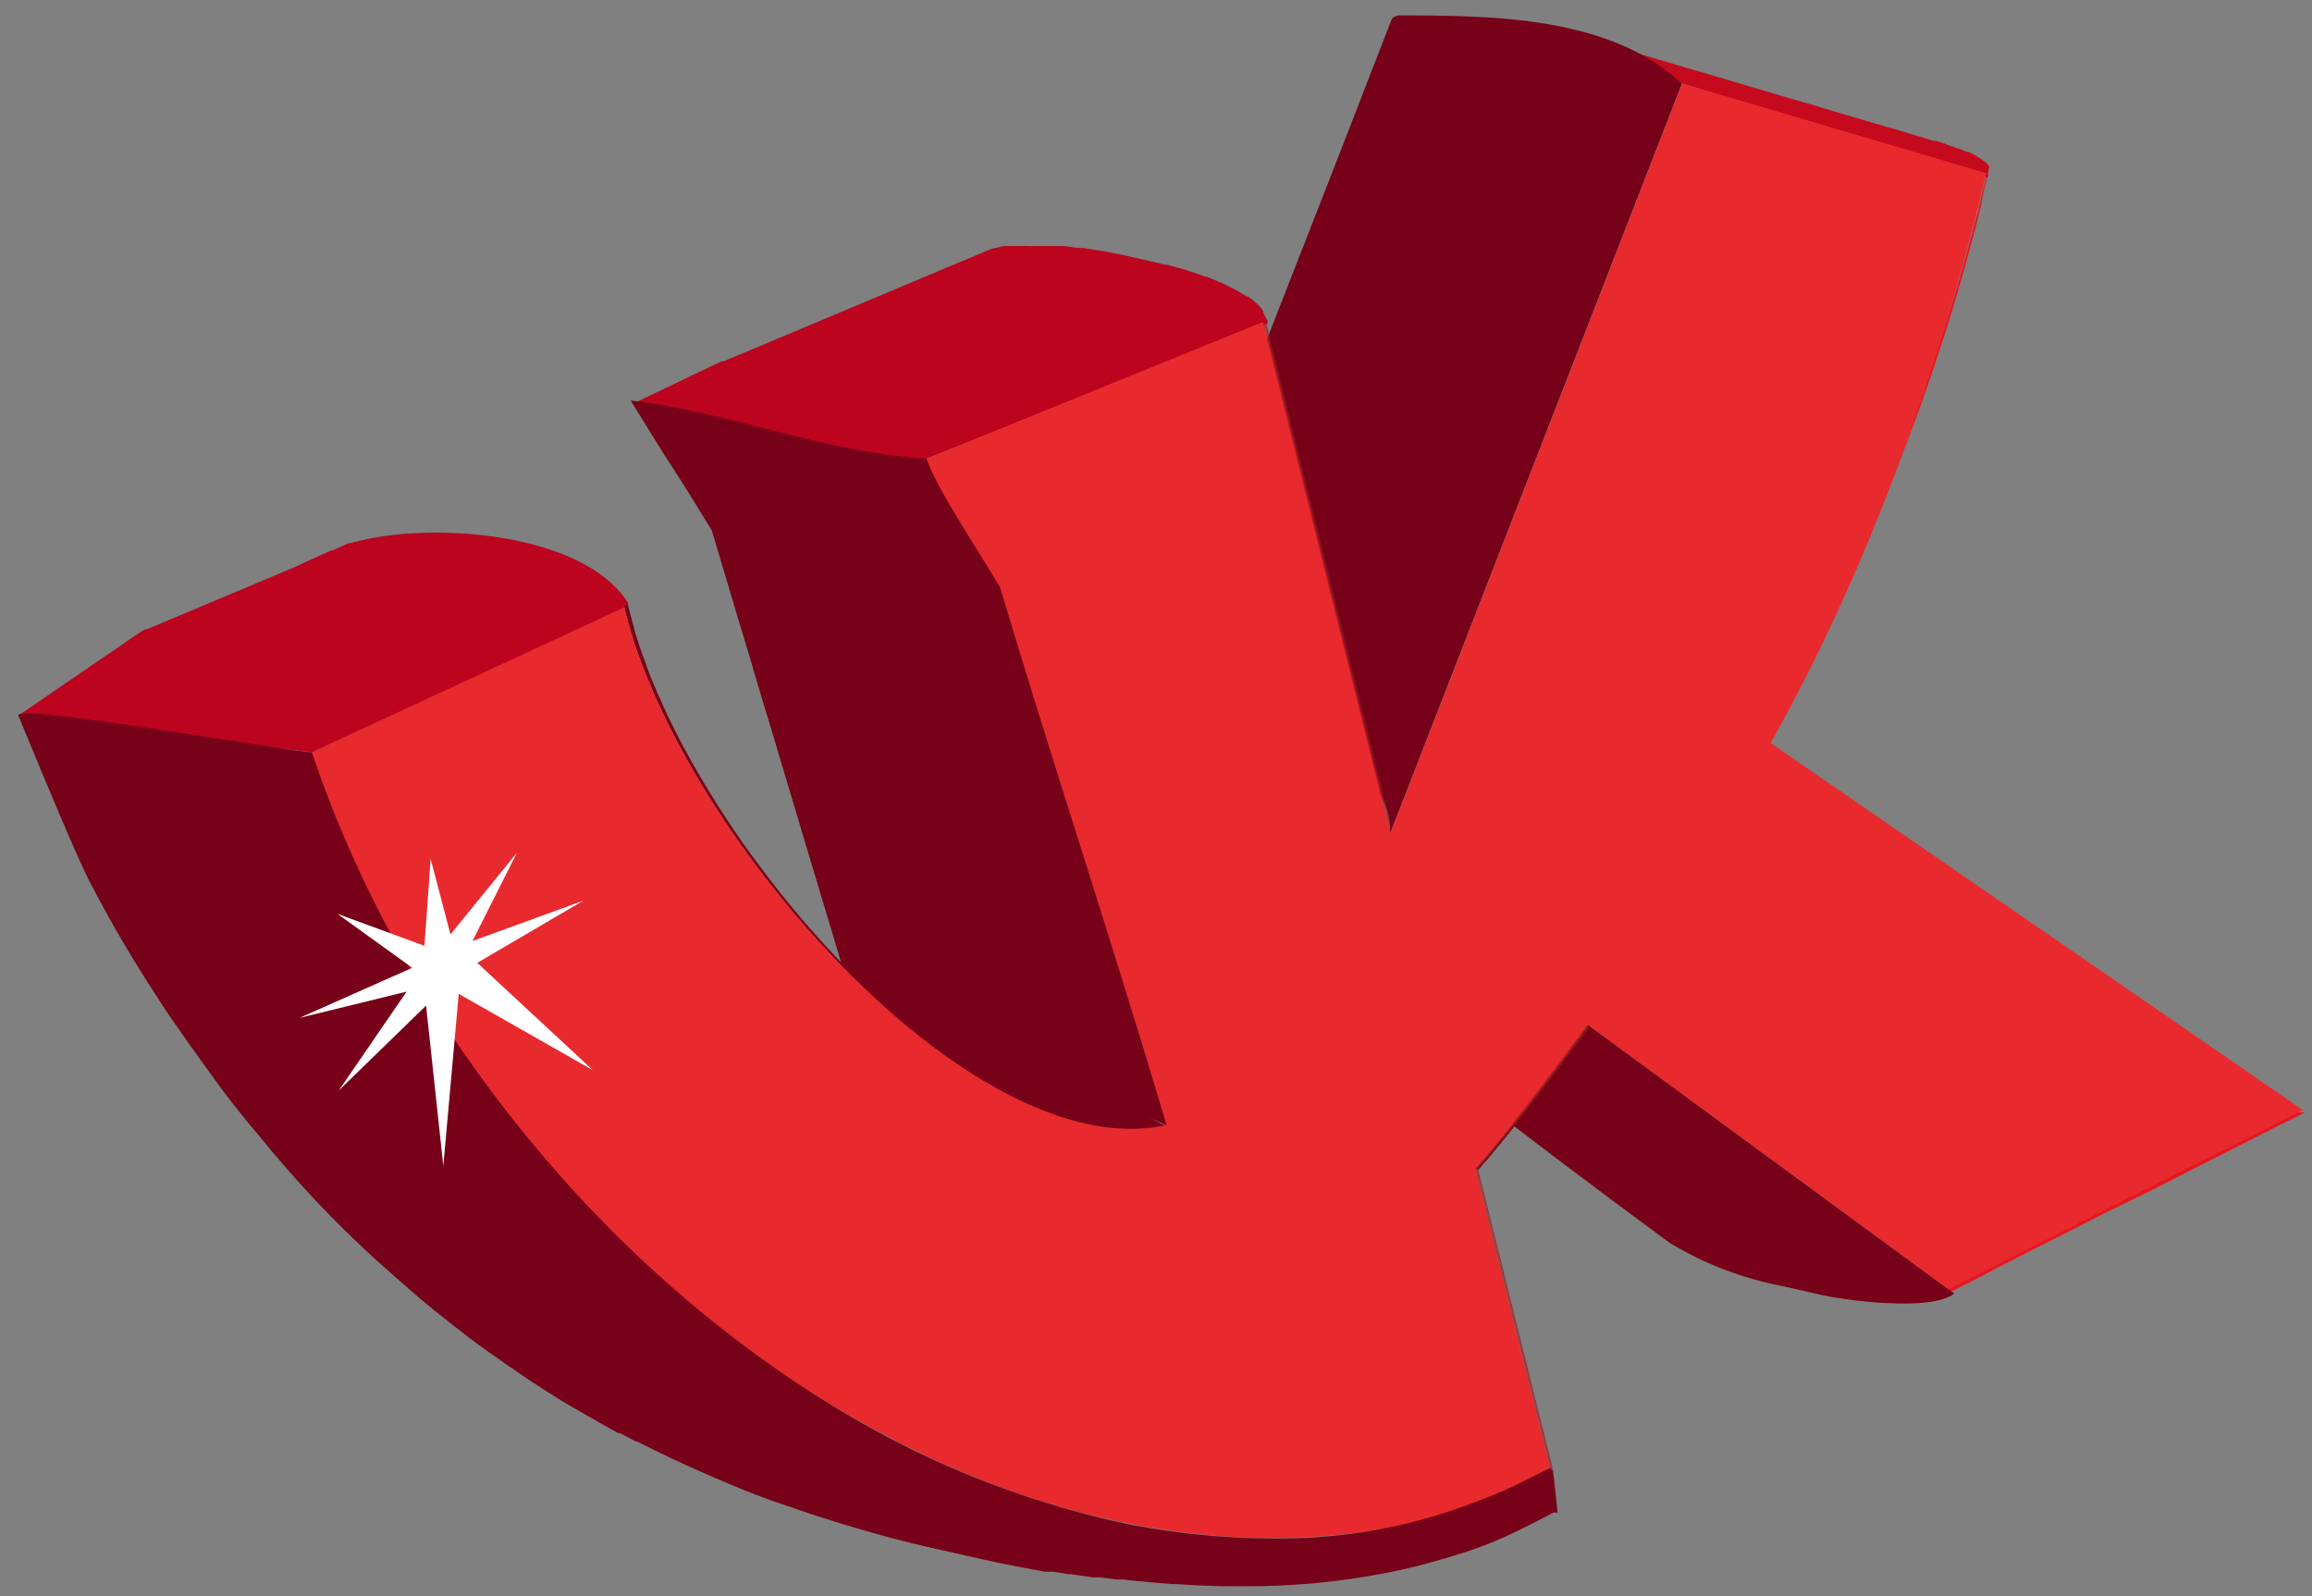 <?xml version="1.0" encoding="UTF-8"?> <svg xmlns="http://www.w3.org/2000/svg" width="126" height="87" viewBox="0 0 126 87" fill="none"><rect x="0" y="0" width="126" height="87" fill="#808080" stroke="none"/> <g id="53ef55eb6813109696aca28b40b9de7c"> <path id="1c6c18b3d7212bdf6e35bb6b2082f162" d="M124.78 61.06L125.64 60.62H125.56H125.08L106.18 70.24C106.167 70.329 106.128 70.412 106.07 70.48L105.99 70.56L105.83 70.66L107.19 69.96L107.9 69.61L108.9 69.07L109.95 68.54L110.81 68.1L113.44 66.77L114.12 66.42L114.73 66.11L117 65L117.15 64.93L118.15 64.42L118.55 64.21L124.71 61.08L124.78 61.06Z" fill="#EA1520"></path> <path id="a73872222cb0c70fcf0a910535f02ec9" d="M108.36 9.38C108.336 9.409 108.309 9.436 108.28 9.46C108.16 9.99 108.03 10.52 107.9 11.06L107.84 11.28C107.84 11.43 107.77 11.59 107.73 11.74C107.44 12.87 107.13 14 106.81 15.12L106.72 15.42C106.58 15.9 106.43 16.42 106.28 16.88C106.13 17.34 105.97 17.88 105.81 18.35L105.73 18.61C104.254 23.068 102.524 27.439 100.55 31.7C100.45 31.9 100.37 32.09 100.27 32.3C100.17 32.51 100.11 32.62 100.04 32.79C99.17 34.63 98.24 36.49 97.24 38.39C96.9 39.04 96.55 39.69 96.24 40.39H96.43L96.66 39.96C96.81 39.67 96.98 39.37 97.15 39.04C97.2 38.95 97.25 38.86 97.29 38.77L97.5 38.38L97.87 37.66L98.13 37.16C98.38 36.68 98.7 36.04 98.94 35.56L99.22 34.98C99.301 34.834 99.375 34.684 99.44 34.53L99.72 33.96C99.95 33.49 100.25 32.85 100.48 32.37C100.71 31.89 100.97 31.31 101.19 30.8V30.72C101.42 30.21 101.63 29.72 101.83 29.26C101.88 29.15 101.93 29.03 101.97 28.92C102.15 28.52 102.31 28.12 102.48 27.73C103.48 25.32 104.4 22.93 105.22 20.53C105.28 20.34 105.34 20.16 105.4 20L105.51 19.66C105.549 19.558 105.583 19.455 105.61 19.35C105.634 19.291 105.655 19.231 105.67 19.17L105.82 18.73L105.9 18.48C105.96 18.31 106.01 18.13 106.07 17.94C106.13 17.75 106.28 17.29 106.38 16.94C106.91 15.22 107.22 14.07 107.25 13.94C107.28 13.81 107.34 13.62 107.38 13.47L107.65 12.47L107.99 11.1V10.99L108.19 10.11L108.33 9.54C108.329 9.485 108.34 9.431 108.36 9.38Z" fill="#EA1520"></path> <path id="521a8c1ad43b119a2e9aff31ba7c1ca1" d="M86.53 55.85C83.5 58 55.917 41.897 90.99 67.74C92.884 68.885 94.966 69.684 97.14 70.1L98.91 70.5C100.416 70.893 105.321 71.511 106.5 70.5L86.53 55.85Z" fill="#770118"></path> <g id="de516953bf8874370afded67728ce450"> <path id="b85da3b213913e580edb23ace9632e15" d="M49.94 58.14C48.8 57.873 47.644 57.676 46.48 57.55C46.844 57.537 47.206 57.487 47.56 57.4C49.371 57.44 51.169 57.712 52.91 58.21C51.918 58.415 50.892 58.391 49.91 58.14" fill="#941B1D"></path> <path id="a2e16dbf17016a0e7fc801c458a043e9" d="M51.23 57.84C51.29 57.92 51.28 58.03 51.36 58.1L51.78 58.34C51.16 58.355 50.542 58.288 49.94 58.14L49.46 58.04L49 57.94L48.56 57.85L48.15 57.78L47.77 57.71L47.41 57.66H47.11H46.83H46.64H46.47H46.87C47.08 57.66 47.36 57.59 47.56 57.54C48.797 57.526 50.031 57.674 51.23 57.98" fill="#941B1D"></path> <path id="1d316981be69c3af80f480b5f8b11f0c" d="M49.31 57.51C49.13 57.542 48.955 57.599 48.79 57.68C48.79 57.68 48.67 57.76 48.79 57.84C48.91 57.92 49.3 57.98 50.25 58.22L49.9 58.14L49.42 58.04L48.96 57.94L48.52 57.85L48.11 57.78L47.73 57.71L47.37 57.66H47.07H46.79H46.6H46.43H46.83C47.04 57.66 47.32 57.59 47.52 57.54C48.106 57.495 48.694 57.532 49.27 57.65" fill="#901A1D"></path> <path id="7b091e836ab590dbf60601023a20cf01" d="M48.27 57.39C47.71 57.52 47.135 57.574 46.56 57.55H46.47H46.87C47.08 57.55 47.36 57.48 47.56 57.43C47.796 57.402 48.034 57.402 48.27 57.43" fill="#8B191C"></path> <path id="797078c0a59eab5b2f54051a5ae58b90" d="M47.77 57.38C47.53 57.38 47.2 57.48 46.95 57.51L47.4 57.44H47.56H47.77" fill="#87181B"></path> </g> <g id="aef5fa39684e3c4b4da6afe2be6b3769"> <path id="9130ab0866c4e64584065aa48fd06935" d="M86.42 56.24C83.52 60.15 82.2 61.84 80.55 63.74H80.39C82.19 61.66 83.81 59.55 86.53 55.89C86.54 55.959 86.535 56.029 86.516 56.096C86.497 56.164 86.465 56.226 86.42 56.28" fill="#C32327"></path> <path id="29df7c4bd4aea60091df207a1a979eac" d="M80.39 63.7C82.04 61.81 83.47 59.98 86.53 55.86C86.545 55.996 86.505 56.133 86.42 56.24L85.68 57.24L85.33 57.71L84.99 58.16L84.66 58.6C84.56 58.73 84.44 58.9 84.34 59.02L84.03 59.43L83.73 59.82L83.44 60.2L83.16 60.56L82.88 60.92L82.61 61.26L82.34 61.6L82.08 61.92L81.82 62.24L81.56 62.55L81.31 62.86L81.06 63.16L80.8 63.45C80.722 63.551 80.639 63.648 80.55 63.74H80.39" fill="#C32327"></path> <path id="809cb74d0397ac5e955e46da2e327872" d="M80.4 63.7C82.01 61.85 83.56 59.88 86.53 55.87C86.54 56.002 86.501 56.134 86.42 56.24L86.04 56.75L85.68 57.24L85.33 57.71L84.99 58.16L84.66 58.6C84.56 58.73 84.44 58.9 84.34 59.02L84.03 59.43L83.73 59.82L83.44 60.2L83.16 60.56L82.88 60.92L82.61 61.26L82.34 61.6L82.08 61.92L81.82 62.24L81.56 62.55L81.31 62.86L81.06 63.16L80.8 63.45C80.722 63.551 80.639 63.648 80.55 63.74H80.4" fill="#BE2226"></path> <path id="bc352086e37fb7e3906e3eaab84497c2" d="M80.41 63.71C82 61.88 83.61 59.83 86.53 55.88C86.539 56.009 86.5 56.137 86.42 56.24L86.04 56.75L85.68 57.24L85.33 57.71L84.99 58.16L84.66 58.6C84.56 58.73 84.44 58.9 84.34 59.02L84.03 59.43L83.73 59.82L83.44 60.2L83.16 60.56L82.88 60.92L82.61 61.26L82.34 61.6L82.08 61.92L81.82 62.24L81.56 62.55L81.31 62.86L81.06 63.16L80.8 63.45C80.722 63.551 80.639 63.648 80.55 63.74H80.41" fill="#BA2225"></path> <path id="ef08a0de803959493742f55a078fbe21" d="M80.41 63.71C81.72 62.22 83.26 60.32 86.53 55.89C86.54 56.016 86.501 56.142 86.42 56.24L86.04 56.75L85.68 57.24L85.33 57.71L84.99 58.16L84.66 58.6C84.56 58.73 84.44 58.9 84.34 59.02L84.03 59.43L83.73 59.82L83.44 60.2L83.16 60.56L82.88 60.92L82.61 61.26L82.34 61.6L82.08 61.92L81.82 62.24L81.56 62.55L81.31 62.86L81.06 63.16L80.8 63.45C80.722 63.551 80.639 63.648 80.55 63.74H80.41" fill="#B52124"></path> <path id="9ff967715d9a6eb9395e1b4d2c420f71" d="M80.42 63.71C81.55 62.42 83.08 60.58 86.53 55.9C86.539 56.023 86.499 56.145 86.42 56.24L86.04 56.75L85.68 57.24L85.33 57.71L84.99 58.16L84.66 58.6C84.56 58.73 84.44 58.9 84.34 59.02L84.03 59.43L83.73 59.82L83.44 60.2L83.16 60.56L82.88 60.92L82.61 61.26L82.34 61.6L82.08 61.92L81.82 62.24L81.56 62.55L81.31 62.86L81.06 63.16L80.8 63.45C80.722 63.551 80.639 63.648 80.55 63.74H80.42" fill="#B02023"></path> <path id="f3e6b12750a7a708e179356b15539843" d="M80.43 63.71C81.14 62.9 82.61 61.23 86.53 55.91C86.533 56.029 86.494 56.146 86.42 56.24L85.68 57.24L85.33 57.71L84.99 58.16L84.66 58.6C84.56 58.73 84.44 58.9 84.34 59.02L84.03 59.43L83.73 59.82L83.44 60.2L83.16 60.56L82.88 60.92L82.61 61.26L82.34 61.6L82.08 61.92L81.82 62.24L81.56 62.55L81.31 62.86L81.06 63.16L80.8 63.45C80.722 63.551 80.639 63.648 80.55 63.74H80.43" fill="#AC1F22"></path> <path id="408424a4148fa852b06d5e43a4872b1f" d="M80.43 63.71L80.6 63.52C81.94 62 83.94 59.44 86.53 55.92C86.529 56.036 86.49 56.148 86.42 56.24L85.68 57.24L85.33 57.71L84.99 58.16L84.66 58.6C84.56 58.73 84.44 58.9 84.34 59.02L84.03 59.43L83.73 59.82L83.44 60.2L83.16 60.56L82.88 60.92L82.61 61.26L82.34 61.6L82.08 61.92L81.82 62.24L81.56 62.55L81.31 62.86L81.06 63.16L80.8 63.45C80.722 63.551 80.639 63.648 80.55 63.74H80.43" fill="#A71E21"></path> <path id="d4acddd8203d4236dd04285c72d1f5ca" d="M80.44 63.71C81.9 62.07 83.95 59.45 86.53 55.93C86.529 56.043 86.49 56.152 86.42 56.24L85.68 57.24L85.33 57.71L84.99 58.16L84.66 58.6C84.56 58.73 84.44 58.9 84.34 59.02L84.03 59.43L83.73 59.82L83.44 60.2L83.16 60.56L82.88 60.92L82.61 61.26L82.34 61.6L82.08 61.92L81.82 62.24L81.56 62.55L81.31 62.86L81.06 63.16L80.8 63.45C80.722 63.551 80.639 63.648 80.55 63.74H80.44" fill="#A21D20"></path> <path id="557a357f3bfeb52f3be649bdd6fbcdab" d="M80.45 63.72C82.27 61.66 84.76 58.36 86.53 55.94C86.529 56.05 86.49 56.155 86.42 56.24L86.04 56.75L85.68 57.24L85.33 57.71L84.99 58.16L84.66 58.6C84.56 58.73 84.44 58.9 84.34 59.02L84.03 59.43L83.73 59.82L83.44 60.2L83.16 60.56L82.88 60.92L82.61 61.26L82.34 61.6L82.08 61.92L81.82 62.24L81.56 62.55L81.31 62.86L81.06 63.16L80.8 63.45C80.722 63.551 80.639 63.648 80.55 63.74H80.45" fill="#9E1D1F"></path> <path id="4036ab217c2fc276bee4370d756404cc" d="M80.46 63.72C82.27 61.66 84.76 58.36 86.53 55.95C86.524 56.056 86.486 56.157 86.42 56.24L86.04 56.75L85.68 57.24L85.33 57.71L84.99 58.16L84.66 58.6C84.56 58.73 84.44 58.9 84.34 59.02L84.03 59.43L83.73 59.82L83.44 60.2L83.16 60.56L82.88 60.92L82.61 61.26L82.34 61.6L82.08 61.92L81.82 62.24L81.56 62.55L81.31 62.86L81.06 63.16L80.8 63.45C80.722 63.551 80.639 63.648 80.55 63.74H80.46" fill="#991C1E"></path> <path id="38a3adb431cbe1619e6a2002eb35e07e" d="M80.46 63.72C82.28 61.67 84.77 58.37 86.53 55.97C86.519 56.068 86.481 56.161 86.42 56.24L85.68 57.24L85.33 57.71L84.99 58.16L84.66 58.6C84.56 58.73 84.44 58.9 84.34 59.02L84.03 59.43L83.73 59.82L83.44 60.2L83.16 60.56L82.88 60.92L82.61 61.26L82.34 61.6L82.08 61.92L81.82 62.24L81.56 62.55L81.31 62.86L81.06 63.16L80.8 63.45C80.722 63.551 80.639 63.648 80.55 63.74H80.46" fill="#941B1D"></path> <path id="e1412778aed04daaeab627135c7a02de" d="M80.47 63.72C82.29 61.67 84.77 58.38 86.53 55.98C86.517 56.075 86.479 56.165 86.42 56.24L85.68 57.24L85.33 57.71L84.99 58.16L84.66 58.6C84.56 58.73 84.44 58.9 84.34 59.02L84.03 59.43L83.73 59.82L83.44 60.2L83.16 60.56L82.88 60.92L82.61 61.26L82.34 61.6L82.08 61.92L81.82 62.24L81.56 62.55L81.31 62.86L81.06 63.16L80.8 63.45C80.722 63.551 80.639 63.648 80.55 63.74H80.47" fill="#901A1D"></path> <path id="aeba90e4bcfbbef98a68a47a5e3c8ab4" d="M80.48 63.72C82.62 61.34 86.13 56.54 86.48 56C86.463 56.087 86.425 56.169 86.37 56.24L85.99 56.75L85.63 57.24L85.28 57.71L84.94 58.16L84.61 58.6C84.51 58.73 84.39 58.9 84.29 59.02L83.98 59.43L83.68 59.82L83.39 60.2L83.11 60.56L82.83 60.92L82.56 61.26L82.29 61.6L82.03 61.92L81.77 62.24L81.51 62.55L81.26 62.86L81.01 63.16L80.75 63.45C80.672 63.551 80.589 63.648 80.5 63.74H80.43" fill="#8B191C"></path> <path id="be682d25579907346d7630186cd6db68" d="M80.49 63.73C82.49 61.45 85.62 57.25 86.49 56.02C86.476 56.101 86.441 56.176 86.39 56.24L86.01 56.75L85.65 57.24L85.3 57.71L84.96 58.16L84.63 58.6C84.53 58.73 84.41 58.9 84.31 59.02L84 59.43L83.7 59.82L83.41 60.2L83.13 60.56L82.85 60.92L82.58 61.26L82.31 61.6L82.05 61.92L81.79 62.24L81.53 62.55L81.28 62.86L81.03 63.16L80.77 63.45C80.692 63.551 80.609 63.648 80.52 63.74H80.46" fill="#87181B"></path> <path id="908d48bb275e8858d6459f12e602f97e" d="M80.5 63.73C82.4 61.59 85.09 57.99 86.5 56.04C86.481 56.113 86.447 56.181 86.4 56.24L86.02 56.75L85.66 57.24L85.31 57.71L84.97 58.16L84.64 58.6C84.54 58.73 84.42 58.9 84.32 59.02L84.01 59.43L83.71 59.82L83.42 60.2L83.14 60.56L82.86 60.92L82.59 61.26L82.32 61.6L82.06 61.92L81.8 62.24L81.54 62.55L81.29 62.86L81.04 63.16L80.78 63.45C80.702 63.551 80.619 63.648 80.53 63.74H80.48" fill="#82181A"></path> <path id="53f174fe307158b5a74d24bb8e451c6e" d="M80.51 63.73C82.65 61.36 86.51 56.12 86.51 56.06C86.49 56.124 86.46 56.185 86.42 56.24L85.68 57.24L85.33 57.71L84.99 58.16L84.66 58.6C84.56 58.73 84.44 58.9 84.34 59.02L84.03 59.43L83.73 59.82L83.44 60.2L83.16 60.56L82.88 60.92L82.61 61.26L82.34 61.6L82.08 61.92L81.82 62.24L81.56 62.55L81.31 62.86L81.06 63.16L80.8 63.45C80.722 63.551 80.639 63.648 80.55 63.74V63.74" fill="#7D1719"></path> <path id="09f6f33c460a79fdb579b99305cd6908" d="M80.52 63.74C82.29 61.74 84.75 58.48 86.52 56.1C86.503 56.152 86.476 56.199 86.44 56.24L86.06 56.75L85.7 57.24L85.35 57.71L85.01 58.16L84.68 58.6C84.58 58.73 84.46 58.9 84.36 59.02L84.05 59.43L83.75 59.82L83.46 60.2L83.18 60.56L82.9 60.92L82.63 61.26L82.36 61.6L82.1 61.92L81.84 62.24L81.58 62.55L81.33 62.86L81.08 63.16L80.82 63.45C80.742 63.551 80.659 63.648 80.57 63.74V63.74" fill="#770118"></path> </g> <g id="469a76716aa000578c70e5668085f878"> <path id="7f322b37be15214ff2e0a98f54317f5e" d="M84.49 80.14L80.39 63.7L80.4 63.71L84.5 80.15L84.49 80.14Z" fill="#C82428"></path> <path id="b57a52f7ffe6df7e044e5778b2bb02d3" d="M84.5 80.15L80.4 63.71H80.42L84.52 80.16L84.5 80.15Z" fill="#C32327"></path> <path id="5a5c17be892a9fac2b461aa7442290dd" d="M84.52 80.16L80.42 63.71H80.44L84.54 80.17L84.52 80.16Z" fill="#BE2226"></path> <path id="4239592e8ccaf45bd3b03e6bd03ef915" d="M84.54 80.17L80.44 63.71L80.45 63.72L84.56 80.18L84.54 80.17Z" fill="#BA2225"></path> <path id="b0580f1d0d5806a707a1b614b60d04e6" d="M84.56 80.18L80.45 63.72H80.47L84.57 80.18H84.56Z" fill="#B52124"></path> <path id="3fc1f9d668c170a1aaac72aedc49d348" d="M84.57 80.18L80.47 63.72L80.48 63.73L84.59 80.19L84.57 80.18Z" fill="#B02023"></path> <path id="a76b7bfa935b180e6181035ba3fd81f1" d="M84.59 80.19L80.48 63.73H80.49L84.6 80.2L84.59 80.19Z" fill="#AC1F22"></path> <path id="24fc3e216a303dca991affd470db4b96" d="M84.6 80.2L80.49 63.73H80.5L84.61 80.21L84.6 80.2Z" fill="#A71E21"></path> <path id="bcfff957bed697ef81d065efc6e26392" d="M84.61 80.21L84.44 79.53L84.27 78.83L84.09 78.12L83.91 77.39L83.73 76.64L83.54 75.88L83.34 75.11L83.14 74.32L82.94 73.51L82.74 72.69L82.53 71.85L82.32 71L82.1 70.14L81.88 69.26L81.66 68.38L81.44 67.47L81.21 66.56L80.98 65.63L80.74 64.68L80.5 63.73H80.52L84.63 80.21H84.61Z" fill="#A21D20"></path> <path id="d720dd7d2a0069089a701360be43977d" d="M84.63 80.21L80.52 63.73L80.53 63.74L84.64 80.22L84.63 80.21Z" fill="#9E1D1F"></path> <path id="14b349d82f7161d00d0da332ac87707b" d="M84.64 80.22L80.53 63.74L84.64 80.23V80.22Z" fill="#991C1E"></path> <path id="0376d7a18f3e6688edc3d5407f9cd2af" d="M84.64 80.23L80.53 63.74H80.54L84.65 80.24L84.64 80.23Z" fill="#941B1D"></path> <path id="42ecf35f199c61002164c07a00d412bc" d="M84.65 80.24L80.54 63.74H80.55L84.66 80.25L84.65 80.24Z" fill="#901A1D"></path> <path id="6b52cd77fd4589b9c16d4d527a56ed2a" d="M84.66 80.25L80.55 63.74L84.67 80.26L84.66 80.25Z" fill="#8B191C"></path> <path id="7415aa88a4f974d3a109796fedf76842" d="M84.67 80.26L80.55 63.74L80.79 64.68L81.02 65.61L81.25 66.53L81.47 67.44L81.7 68.33L81.92 69.22L82.13 70.09L82.35 70.95L82.56 71.8L82.77 72.63L82.97 73.46L83.18 74.26L83.37 75.06L83.57 75.85L83.76 76.62L83.95 77.37L84.13 78.11L84.32 78.84L84.5 79.56L84.67 80.26Z" fill="#87181B"></path> </g> <path id="140b2b7946477ffc3bfa0e3c30d7657f" d="M108.42 9.07L108.36 8.99H108.31V8.93L108.11 8.77L107.9 8.62L107.81 8.57L107.67 8.48L107.28 8.28H107.17L106.8 8.11H106.72L106.51 8.03L106.31 7.95L106.07 7.87L105.87 7.79L105.53 7.68H105.39L104.87 7.52L103.93 7.24L103.27 7.04L102.8 6.91L102.05 6.69L101.65 6.57L99.41 5.91L99.23 5.85L98.28 5.57L97.34 5.3L96.4 5.02L95.45 4.74L94.51 4.46L93.57 4.18L92.62 3.9L91.68 3.63L90.74 3.35L89.8 3.07L88.85 2.79L87.91 2.51L86.97 2.24L83 1.5C84.634 2.044 89.942 3.35 91.5 4.5L108.34 9.69V9.53V9.45L108.42 9.07Z" fill="#C60A1D"></path> <path id="4c183b98857d96f28a579b4612531798" d="M75.75 45.45L91.66 4.56C87.725 0.863 81.221 0.84 76.17 0.84C76.008 0.894 75.893 0.945 75.82 1.11C70.695 14.377 65.446 27.594 60.32 40.86L60.09 41.45C60.14 41.33 60.2 41.21 60.26 41.09L60.33 40.98C63.299 36.824 76.075 39.819 75.75 45.45Z" fill="#770118"></path> <g id="4ee700d91c7375b48412c144929040a3"> <path id="3f1f1c0b1223a9e65067c3f6e492ef98" d="M75.77 45.49L68.83 17.61L68.84 17.58L75.77 45.44V45.49Z" fill="#C82428"></path> <path id="20d77729e7e043b29566719cff4d8e6b" d="M75.77 45.44L68.84 17.58L68.85 17.56L75.77 45.38V45.44Z" fill="#C32327"></path> <path id="4a0f518a61b1e700a342af250131d5bf" d="M75.77 45.38L68.85 17.56L68.86 17.53L75.77 45.33V45.38Z" fill="#BE2226"></path> <path id="82ac40a2f28cd48c3f7f4596de56efe5" d="M75.77 45.33L68.86 17.53L68.87 17.51L75.77 45.27V45.33Z" fill="#BA2225"></path> <path id="4b5116674b919ec9d61b0068d2a973f9" d="M75.77 45.27L68.87 17.51L68.88 17.48L75.77 45.21V45.27Z" fill="#B52124"></path> <path id="c110003159b4a62ffc72912f19770412" d="M75.77 45.21L68.88 17.48V17.45L75.77 45.15V45.21Z" fill="#B02023"></path> <path id="965fbe0d03f20a80c81925b1ed44d4ae" d="M75.77 45.15L68.88 17.45L68.89 17.42L75.77 45.09V45.15Z" fill="#AC1F22"></path> <path id="ef54cb891b2bfbcd121ecb1e2cd620b9" d="M75.77 45.09L68.89 17.42V17.39L75.76 45.03L75.77 45.09Z" fill="#A71E21"></path> <path id="1da416142537691efa8110cc4fa50d6c" d="M75.76 45.03L75.32 43.24L74.89 41.51L74.47 39.84L74.07 38.2L73.67 36.62L73.29 35.08L72.92 33.59L72.56 32.14L72.21 30.73L71.87 29.35L71.54 28.02L71.21 26.72L70.9 25.45L70.59 24.22L70.29 23.02L70 21.84L69.71 20.69L69.43 19.57L69.16 18.47L68.89 17.39L68.9 17.36L75.76 44.96V45.03Z" fill="#A21D20"></path> <path id="8470fcfbe66ba078d7deeec8c3ce0dfd" d="M75.76 44.96L68.9 17.36V17.33L75.75 44.9L75.76 44.96Z" fill="#9E1D1F"></path> <path id="aaa13430fcf432aac423ce7673d1179d" d="M75.75 44.9L68.9 17.33V17.3L75.74 44.83L75.75 44.9Z" fill="#991C1E"></path> <path id="6d993a1ebc334c8751fd8435b4b404fb" d="M75.74 44.83L68.9 17.3L68.89 17.27L75.73 44.76L75.74 44.83Z" fill="#941B1D"></path> <path id="8259d4cf5ce89ba10d97e1288ac94f11" d="M75.73 44.76L68.9 17.27L75.72 44.71C75.72 44.71 75.72 44.78 75.72 44.81" fill="#901A1D"></path> <path id="f4f02967828b568cc8de81fdf78c46da" d="M75.71 44.66L68.89 17.22V17.15L75.69 44.51V44.66" fill="#8B191C"></path> <path id="387990e52a5b37132070080abfe9f347" d="M75.68 44.51L68.88 17.15L68.87 17.14L69.15 18.24L69.43 19.36L69.71 20.5L70 21.67L70.6 24.06L70.9 25.3L71.22 26.57L71.54 27.87L71.87 29.19L72.21 30.55L72.55 31.94L72.91 33.37L73.27 34.84L73.65 36.34L74.03 37.89L74.43 39.47L74.83 41.1L75.25 42.78L75.67 44.49L75.68 44.51Z" fill="#87181B"></path> </g> <path id="86de129d4285307b58acf511c6af2a60" d="M68.85 17.06V16.98L68.78 16.87C68.78 16.87 68.78 16.87 68.72 16.79L68.57 16.62C68.531 16.578 68.488 16.541 68.44 16.51L68.33 16.4L68.27 16.35L68.01 16.16H67.95L67.74 16.03L67.58 15.93L67.29 15.77L67.15 15.7L66.6 15.43L66.4 15.35L65.88 15.13C65.838 15.12 65.797 15.103 65.76 15.08H65.68L65.45 14.99L65.1 14.87L64.85 14.79L64.48 14.67L64.22 14.6L63.82 14.49L63.57 14.42H63.47L62.93 14.29L61.16 13.89L60.11 13.68H60.05L59.05 13.52H58.95C58.6 13.52 58.25 13.43 57.95 13.41H57.9C57.55 13.41 57.2 13.41 56.9 13.41H56.13C55.937 13.4 55.743 13.4 55.55 13.41H55.41H55.15H55H54.77H54.67L54.29 13.51H54.22L53.94 13.6L53 14L52.76 14.1L51.24 14.73L51.09 14.8L50.66 14.98L47.18 16.44L46.18 16.86L39.44 19.69H39.33L39.22 19.74L34.5 22C39.5 23 45 25.5 50.5 25L69.08 17.64V17.49L68.85 17.06Z" fill="#BC041F"></path> <path id="e4bc52590d0b746f38bf7b41af406622" d="M54.78 32L50.5 25C45 24.691 39.823 22.476 34.37 21.83L36.23 24.83L37.23 26.38C38 27.62 38.01 27.63 38.79 28.91L39.2 30.27L39.61 31.65L40.02 33.04L40.44 34.43L40.86 35.82L41.27 37.22L41.69 38.62L42.12 40.03L42.54 41.45L42.97 42.88L43.4 44.32L43.83 45.77L44.27 47.23L44.71 48.7L45.16 50.19L45.61 51.7L46.07 53.22L46.53 54.76L46.99 56.32L47.47 57.89C47.36 57.54 49.58 57.8 52.96 58.57L54.73 58.97L55.39 59.12H55.6L56.08 59.24L56.28 59.29L56.86 59.43H56.93L57.57 59.6L57.75 59.65L58.22 59.78H58.41L58.9 59.92H59.03L59.61 60.09H59.76L60.18 60.22L60.36 60.27L60.74 60.4H60.89L61.37 60.56H61.5L61.83 60.67L61.99 60.73L62.26 60.83H62.4L62.57 60.9L62.8 60.99C63.086 61.104 63.363 61.237 63.63 61.39L54.78 32Z" fill="#770118"></path> <path id="61cfd09688680eb6df62e334e47d82a7" d="M34.24 33.05C34.38 33.57 34.55 34.27 34.71 34.78C34.87 35.29 35.18 36.17 35.41 36.78C35.946 38.104 36.55 39.399 37.22 40.66C37.93 41.98 38.74 43.35 39.65 44.72C40.87 46.57 41.9 47.87 42.51 48.65C42.84 49.07 44.06 50.59 45.69 52.3C46.69 53.3 47.98 54.55 49.02 55.45C50.034 56.323 51.099 57.135 52.21 57.88C53.098 58.494 54.038 59.029 55.02 59.48C53.938 59.103 52.832 58.799 51.71 58.57C52.77 58.82 51.9 57.32 52.81 57.1C56.549 58.127 60.162 59.569 63.58 61.4C52.85 63.79 36.73 44.96 34 33C34.07 32.843 34.244 33.022 34.2 32.855L34.24 33.05Z" fill="#770118"></path> <path id="b359615e47b7ac0af20c54f883872667" d="M96.5 40.5L125.5 60.5L106.18 70.26L86.53 55.85C83.81 59.51 82.19 61.62 80.39 63.7C82.01 70.19 83.39 75.79 84.49 80.14C84.49 80.14 83.25 80.72 82.15 81.28C73.15 85.28 60.72 84.77 48.53 78.38C36.34 71.99 20.5 58.5 17 41L34 33C36.73 45 52.85 63.71 63.58 61.32C60.29 50.32 57.25 41.22 54.5 32C52.65 28.95 51 26.5 50.5 25L68.83 17.55C70.57 24.55 72.67 32.98 75.77 45.44L91.68 4.55L108.25 9.44C105.661 20.255 101.926 30.793 96.5 40.5Z" fill="#E82A2E"></path> <path id="7e9b052f96b402dc7788814489399ce6" d="M34.23 33V32.94V32.86C31.731 28.933 23.318 28.452 19.4 29.53H19.34L19.13 29.6H19.06H19L18.13 30H18.05L16.55 30.68L16.35 30.78L15.92 30.97L8 34.3H7.92L7.74 34.39L1 39L17 41L34.01 33.11V33.01L34.23 33Z" fill="#BC041F"></path> <path id="22731298ea7ae06536445acad11b4079" d="M84.63 80.22L84.5 80L82.5 81C78.786 82.67 75.326 83.593 71.26 83.82C67.924 83.959 64.584 83.698 61.31 83.04C57.512 82.22 53.821 80.965 50.31 79.3L49.97 79.14L49.72 79.02L48.29 78.29C33.99 70.665 22.122 56.369 17 41C15.883 41 0.734 38.309 1 39C2.67 43.08 4.28 46.87 4.84 47.97L5.03 48.33C6.173 50.514 7.428 52.636 8.79 54.69L9.11 55.18L9.59 55.88C9.99 56.46 10.4 57.03 10.8 57.59C11.2 58.15 11.74 58.89 12.15 59.45C12.56 60.01 13.29 60.92 13.8 61.53L14.07 61.84C16.084 64.346 18.294 66.687 20.68 68.84C23.08 70.96 23.08 70.96 24.41 72.01C24.92 72.42 25.61 72.95 26.14 73.34C26.67 73.73 27.68 74.42 28.34 74.88C29 75.34 30.16 76.08 30.96 76.56L31.36 76.79L32.88 77.66L33.69 78.11H33.78L34.64 78.56H34.7L35.06 78.74C35.73 79.08 37.3 79.84 38.66 80.42C39.81 80.91 40.9 81.42 43.14 82.16C43.6 82.32 45 82.82 47.46 83.52C48.96 83.95 50.22 84.25 51.46 84.52L53.23 84.92L54.23 85.14L54.47 85.19L54.83 85.26L55.68 85.43L56.33 85.55L56.98 85.67H57.15H57.44L58.22 85.8H58.37L58.78 85.86L59.6 85.98H59.87H59.99L60.87 86.09H61.09H61.2C61.69 86.15 62.2 86.2 62.68 86.24L63.84 86.34H64.06C65.06 86.407 66.04 86.447 67 86.46H67.95C70.484 86.463 73.012 86.222 75.5 85.74C76.31 85.59 77.29 85.36 78.04 85.14L78.46 85.02L79.21 84.8C80.492 84.423 81.737 83.931 82.93 83.33L83.43 83.08L84.35 82.61L84.46 82.55L84.57 82.49L84.67 82.44H84.75H84.82H84.88C84.88 82.44 84.67 80.24 84.63 80.22Z" fill="#770118"></path> <path id="bec8e1f9cf97494beebe6469685e11a7" d="M23.22 54.81L18.46 59.44L22.16 54.05L16.32 55.48L22.47 52.75L18.39 49.81L23.13 51.55L23.47 46.82L24.55 50.93L28.17 46.48L25.75 51.29L31.79 49.09L26.01 52.48L32.31 58.33L25 54.17L24.16 63.55L23.22 54.81Z" fill="white"></path> </g> </svg> 